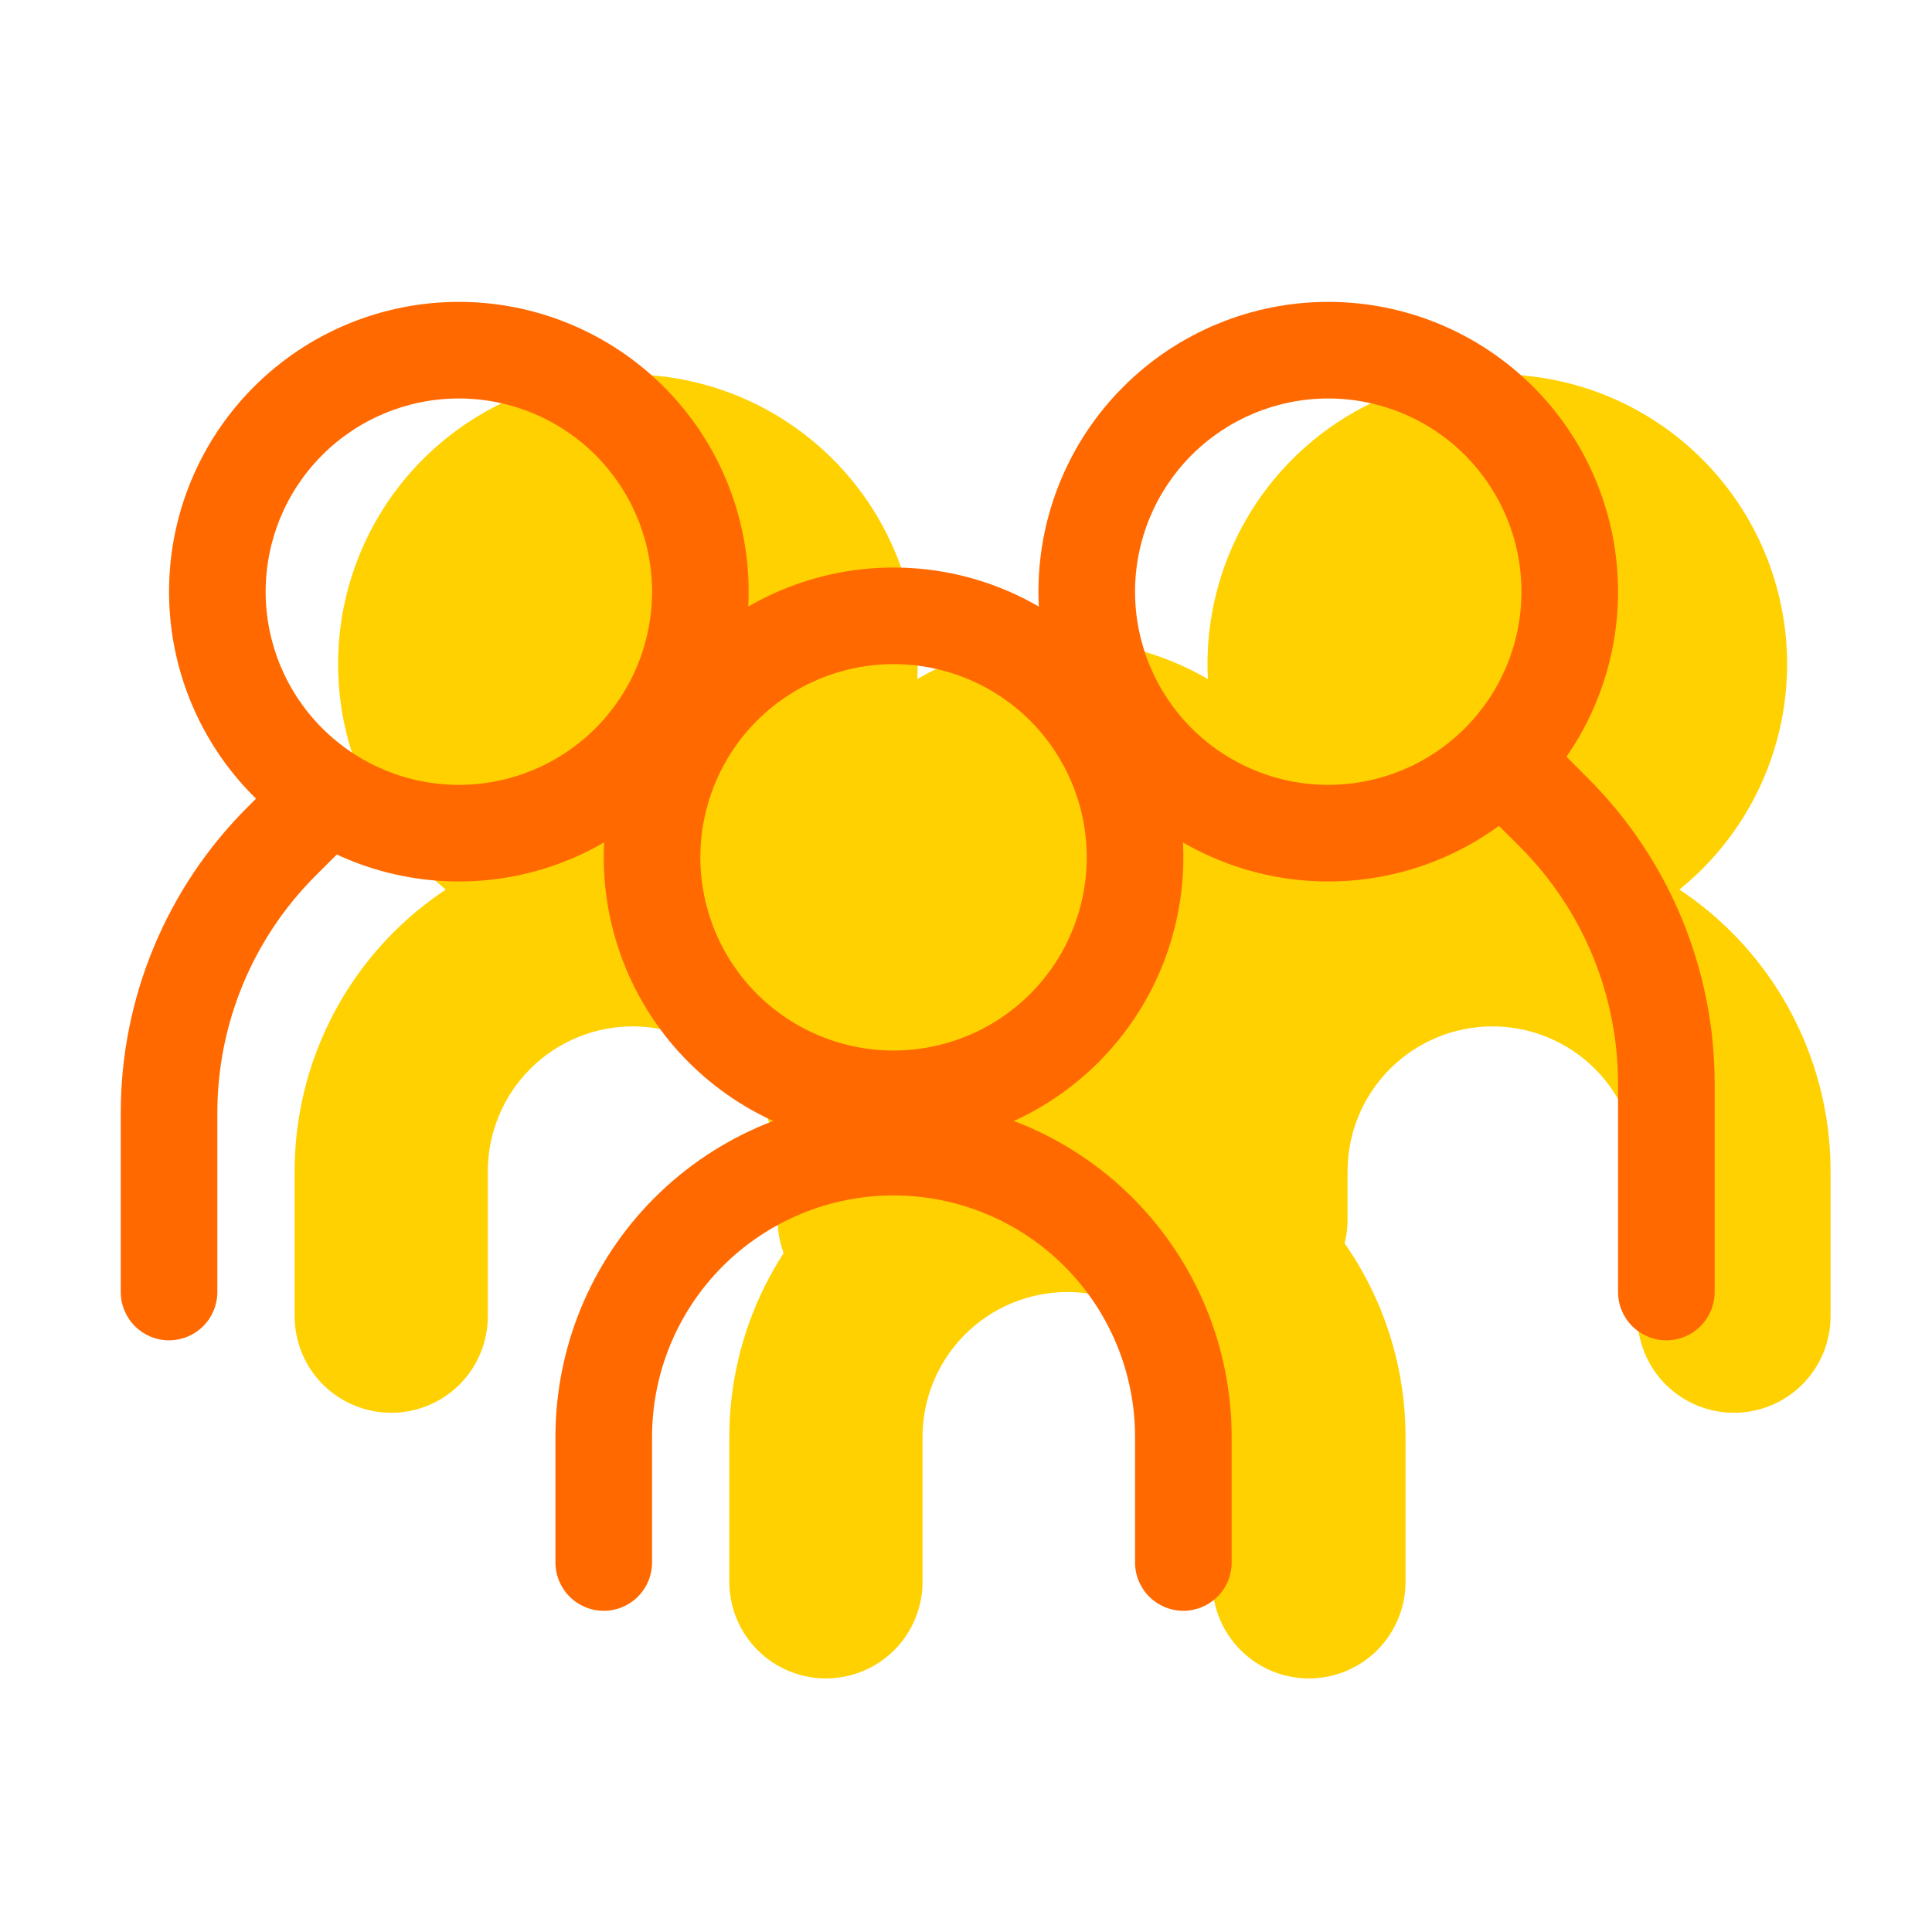 <?xml version="1.0" encoding="UTF-8"?> <svg xmlns="http://www.w3.org/2000/svg" width="64" height="64" viewBox="0 0 64 64" fill="none"><path d="M30.4 22C30.4 24.546 29.389 26.988 27.588 28.788C25.788 30.588 23.346 31.6 20.8 31.6C18.254 31.6 15.812 30.588 14.012 28.788C12.211 26.988 11.2 24.546 11.2 22C11.2 19.454 12.211 17.012 14.012 15.212C15.812 13.411 18.254 12.4 20.8 12.4C23.346 12.4 25.788 13.411 27.588 15.212C29.389 17.012 30.4 19.454 30.4 22Z" fill="#FFD100"></path><path fill-rule="evenodd" clip-rule="evenodd" d="M20.96 34C19.687 34 18.466 34.506 17.566 35.406C16.666 36.306 16.16 37.527 16.16 38.8V43.6C16.16 44.449 15.823 45.263 15.223 45.863C14.623 46.463 13.809 46.8 12.96 46.8C12.111 46.8 11.297 46.463 10.697 45.863C10.097 45.263 9.76 44.449 9.76 43.6V38.8C9.76 35.829 10.94 32.981 13.04 30.88C15.141 28.78 17.99 27.6 20.96 27.6C23.93 27.6 26.779 28.78 28.88 30.88C30.98 32.981 32.16 35.829 32.16 38.8V40.4C32.16 41.248 31.823 42.062 31.223 42.663C30.623 43.263 29.809 43.6 28.96 43.6C28.111 43.6 27.297 43.263 26.697 42.663C26.097 42.062 25.76 41.248 25.76 40.4V38.8C25.76 37.527 25.254 36.306 24.354 35.406C23.454 34.506 22.233 34 20.96 34Z" fill="#FFD100"></path><path d="M40 22C40 24.546 41.011 26.988 42.812 28.788C44.612 30.588 47.054 31.6 49.6 31.6C52.146 31.6 54.588 30.588 56.388 28.788C58.189 26.988 59.2 24.546 59.2 22C59.2 19.454 58.189 17.012 56.388 15.212C54.588 13.411 52.146 12.4 49.6 12.4C47.054 12.4 44.612 13.411 42.812 15.212C41.011 17.012 40 19.454 40 22Z" fill="#FFD100"></path><path fill-rule="evenodd" clip-rule="evenodd" d="M49.44 34C50.713 34 51.934 34.506 52.834 35.406C53.734 36.306 54.24 37.527 54.24 38.8V43.6C54.24 44.449 54.577 45.263 55.177 45.863C55.777 46.463 56.591 46.8 57.44 46.8C58.289 46.8 59.103 46.463 59.703 45.863C60.303 45.263 60.64 44.449 60.64 43.6V38.8C60.64 35.829 59.46 32.981 57.36 30.88C55.259 28.78 52.41 27.6 49.44 27.6C46.47 27.6 43.621 28.78 41.52 30.88C39.42 32.981 38.24 35.829 38.24 38.8V40.4C38.24 41.248 38.577 42.062 39.177 42.663C39.777 43.263 40.591 43.6 41.44 43.6C42.289 43.6 43.103 43.263 43.703 42.663C44.303 42.062 44.64 41.248 44.64 40.4V38.8C44.64 37.527 45.146 36.306 46.046 35.406C46.946 34.506 48.167 34 49.44 34Z" fill="#FFD100"></path><path fill-rule="evenodd" clip-rule="evenodd" d="M35.36 42.8C34.087 42.8 32.866 43.306 31.966 44.206C31.066 45.106 30.56 46.327 30.56 47.6V52.4C30.56 53.249 30.223 54.062 29.623 54.663C29.023 55.263 28.209 55.6 27.36 55.6C26.511 55.6 25.697 55.263 25.097 54.663C24.497 54.062 24.16 53.249 24.16 52.4V47.6C24.16 44.63 25.34 41.781 27.44 39.68C29.541 37.58 32.39 36.4 35.36 36.4C38.331 36.4 41.179 37.58 43.28 39.68C45.38 41.781 46.56 44.63 46.56 47.6V52.4C46.56 53.249 46.223 54.062 45.623 54.663C45.023 55.263 44.209 55.6 43.36 55.6C42.511 55.6 41.697 55.263 41.097 54.663C40.497 54.062 40.16 53.249 40.16 52.4V47.6C40.16 46.327 39.654 45.106 38.754 44.206C37.854 43.306 36.633 42.8 35.36 42.8Z" fill="#FFD100"></path><path d="M44.8 30.8C44.8 33.346 43.789 35.788 41.988 37.588C40.188 39.389 37.746 40.4 35.2 40.4C32.654 40.4 30.212 39.389 28.412 37.588C26.611 35.788 25.6 33.346 25.6 30.8C25.6 28.254 26.611 25.812 28.412 24.012C30.212 22.211 32.654 21.2 35.2 21.2C37.746 21.2 40.188 22.211 41.988 24.012C43.789 25.812 44.8 28.254 44.8 30.8Z" fill="#FFD100"></path><path fill-rule="evenodd" clip-rule="evenodd" d="M15.2 26C16.897 26 18.525 25.326 19.726 24.125C20.926 22.925 21.6 21.297 21.6 19.6C21.6 17.902 20.926 16.275 19.726 15.074C18.525 13.874 16.897 13.2 15.2 13.2C13.503 13.2 11.875 13.874 10.675 15.074C9.474 16.275 8.8 17.902 8.8 19.6C8.8 21.297 9.474 22.925 10.675 24.125C11.875 25.326 13.503 26 15.2 26ZM15.2 29.2C16.461 29.2 17.709 28.952 18.874 28.469C20.038 27.987 21.097 27.279 21.988 26.388C22.88 25.497 23.587 24.438 24.069 23.274C24.552 22.109 24.8 20.861 24.8 19.6C24.8 18.339 24.552 17.091 24.069 15.926C23.587 14.761 22.88 13.703 21.988 12.812C21.097 11.92 20.038 11.213 18.874 10.731C17.709 10.248 16.461 10 15.2 10C12.654 10 10.212 11.011 8.412 12.812C6.611 14.612 5.6 17.054 5.6 19.6C5.6 22.146 6.611 24.588 8.412 26.388C10.212 28.189 12.654 29.2 15.2 29.2Z" fill="#FF6900"></path><path fill-rule="evenodd" clip-rule="evenodd" d="M11.533 25.667C11.682 25.816 11.8 25.992 11.881 26.187C11.961 26.381 12.003 26.59 12.003 26.8C12.003 27.01 11.961 27.219 11.881 27.413C11.8 27.608 11.682 27.784 11.533 27.933L10.451 29.011C8.37 31.093 7.2 33.917 7.2 36.861V42.8C7.2 43.224 7.031 43.631 6.731 43.931C6.431 44.231 6.024 44.4 5.6 44.4C5.176 44.4 4.769 44.231 4.469 43.931C4.169 43.631 4 43.224 4 42.8V36.861C4 33.068 5.507 29.431 8.189 26.749L9.267 25.667C9.416 25.518 9.592 25.4 9.787 25.319C9.981 25.239 10.19 25.197 10.4 25.197C10.611 25.197 10.819 25.239 11.013 25.319C11.208 25.4 11.384 25.518 11.533 25.667ZM49.267 24.707C49.118 24.856 49 25.032 48.919 25.227C48.839 25.421 48.797 25.63 48.797 25.84C48.797 26.05 48.839 26.259 48.919 26.453C49 26.648 49.118 26.824 49.267 26.973L50.349 28.051C51.38 29.082 52.197 30.306 52.755 31.653C53.313 32.999 53.6 34.443 53.6 35.901V42.8C53.6 43.224 53.769 43.631 54.069 43.931C54.369 44.231 54.776 44.4 55.2 44.4C55.624 44.4 56.031 44.231 56.331 43.931C56.631 43.631 56.8 43.224 56.8 42.8V35.901C56.8 32.108 55.293 28.471 52.611 25.789L51.533 24.707C51.384 24.558 51.208 24.44 51.013 24.359C50.819 24.279 50.611 24.237 50.4 24.237C50.19 24.237 49.981 24.279 49.787 24.359C49.592 24.44 49.416 24.558 49.267 24.707Z" fill="#FF6900"></path><path fill-rule="evenodd" clip-rule="evenodd" d="M44 26C42.303 26 40.675 25.326 39.474 24.125C38.274 22.925 37.6 21.297 37.6 19.6C37.6 17.902 38.274 16.275 39.474 15.074C40.675 13.874 42.303 13.2 44 13.2C45.697 13.2 47.325 13.874 48.526 15.074C49.726 16.275 50.4 17.902 50.4 19.6C50.4 21.297 49.726 22.925 48.526 24.125C47.325 25.326 45.697 26 44 26ZM44 29.2C42.739 29.2 41.491 28.952 40.326 28.469C39.161 27.987 38.103 27.279 37.212 26.388C36.32 25.497 35.613 24.438 35.131 23.274C34.648 22.109 34.4 20.861 34.4 19.6C34.4 18.339 34.648 17.091 35.131 15.926C35.613 14.761 36.32 13.703 37.212 12.812C38.103 11.92 39.161 11.213 40.326 10.731C41.491 10.248 42.739 10 44 10C46.546 10 48.988 11.011 50.788 12.812C52.589 14.612 53.6 17.054 53.6 19.6C53.6 22.146 52.589 24.588 50.788 26.388C48.988 28.189 46.546 29.2 44 29.2ZM29.6 39.6C27.478 39.6 25.444 40.443 23.943 41.943C22.443 43.443 21.6 45.478 21.6 47.6V51.76C21.6 52.184 21.431 52.591 21.131 52.891C20.831 53.191 20.424 53.36 20 53.36C19.576 53.36 19.169 53.191 18.869 52.891C18.569 52.591 18.4 52.184 18.4 51.76V47.6C18.4 44.63 19.58 41.781 21.68 39.68C23.781 37.58 26.63 36.4 29.6 36.4C32.57 36.4 35.419 37.58 37.52 39.68C39.62 41.781 40.8 44.63 40.8 47.6V51.76C40.8 52.184 40.632 52.591 40.331 52.891C40.031 53.191 39.624 53.36 39.2 53.36C38.776 53.36 38.369 53.191 38.069 52.891C37.769 52.591 37.6 52.184 37.6 51.76V47.6C37.6 46.549 37.393 45.509 36.991 44.538C36.589 43.568 36 42.686 35.257 41.943C34.514 41.2 33.632 40.611 32.661 40.209C31.691 39.807 30.651 39.6 29.6 39.6Z" fill="#FF6900"></path><path fill-rule="evenodd" clip-rule="evenodd" d="M29.6 34.8C31.297 34.8 32.925 34.126 34.126 32.925C35.326 31.725 36 30.097 36 28.4C36 26.703 35.326 25.075 34.126 23.874C32.925 22.674 31.297 22 29.6 22C27.903 22 26.275 22.674 25.075 23.874C23.874 25.075 23.2 26.703 23.2 28.4C23.2 30.097 23.874 31.725 25.075 32.925C26.275 34.126 27.903 34.8 29.6 34.8ZM29.6 38C32.146 38 34.588 36.989 36.388 35.188C38.189 33.388 39.2 30.946 39.2 28.4C39.2 25.854 38.189 23.412 36.388 21.612C34.588 19.811 32.146 18.8 29.6 18.8C27.054 18.8 24.612 19.811 22.812 21.612C21.011 23.412 20 25.854 20 28.4C20 30.946 21.011 33.388 22.812 35.188C24.612 36.989 27.054 38 29.6 38Z" fill="#FF6900"></path></svg> 